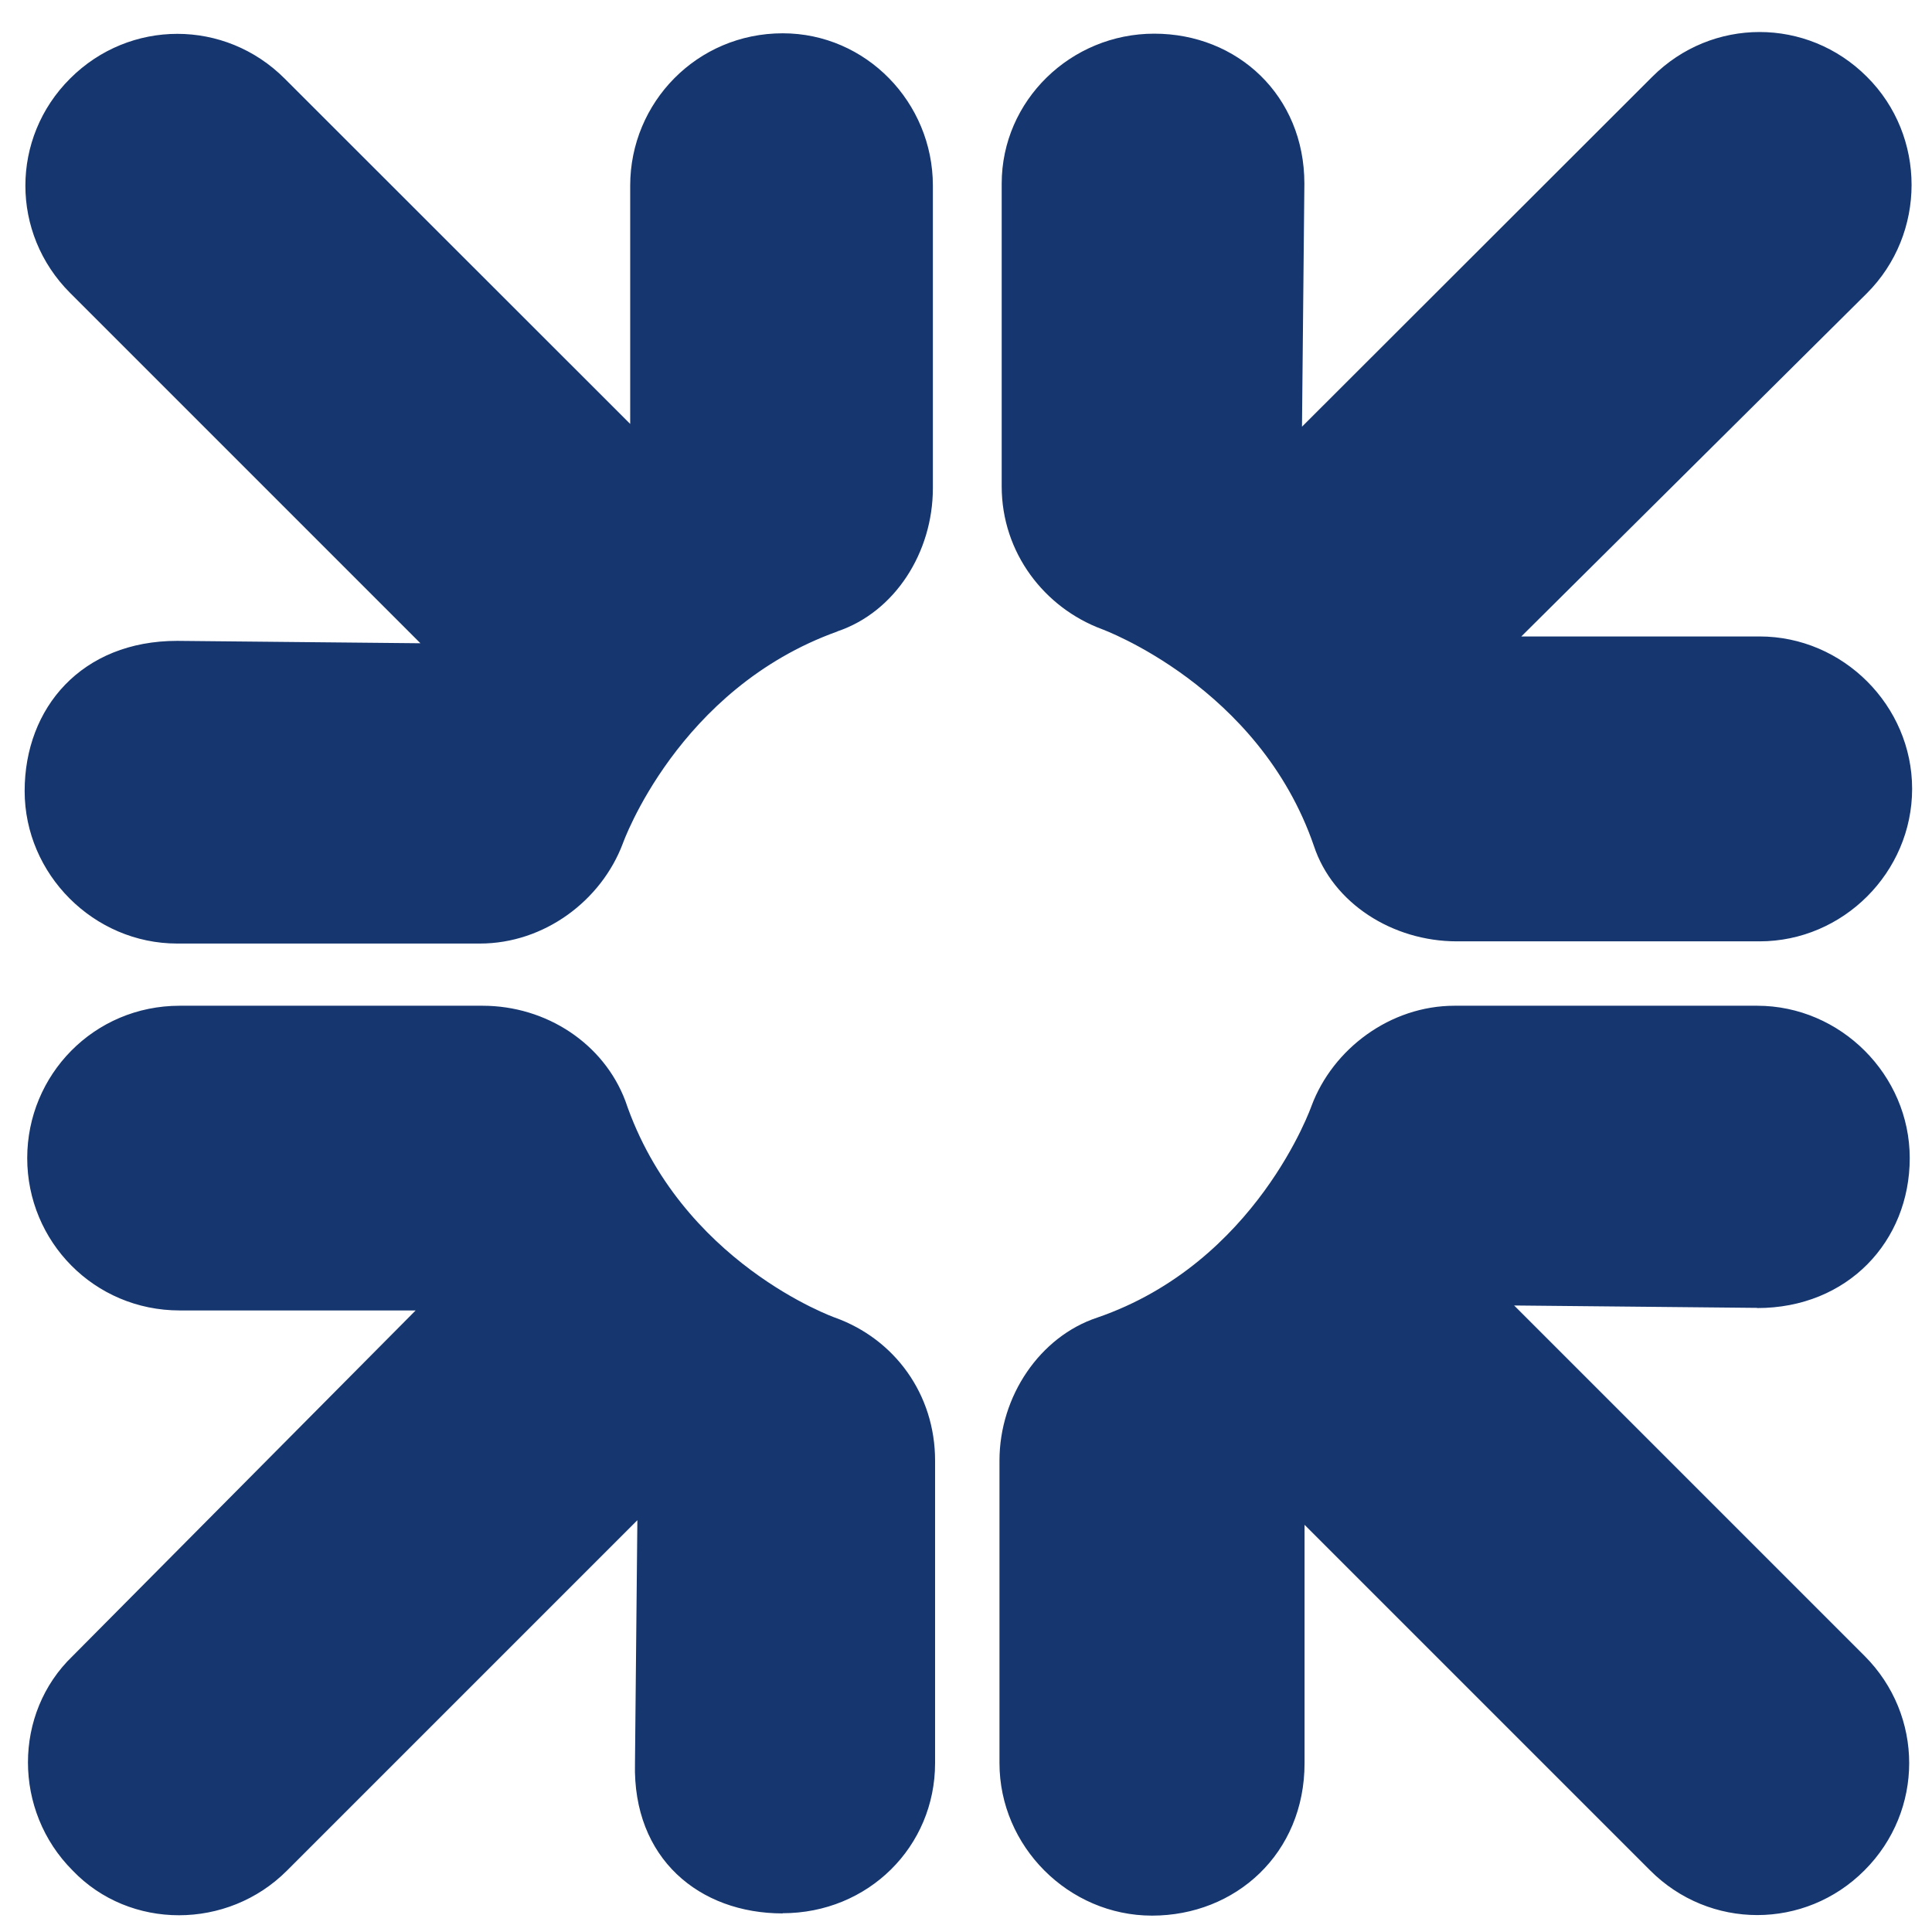 <svg xmlns="http://www.w3.org/2000/svg" viewBox="0 0 10.5 10.5" version="1.1">
    <g id="layer1" transform="translate(-74.7 -178.18)">
        <g id="g2814" transform="translate(.13 -.13)">
            <path d="m 84.133,183.426 h -1.645 c -0.35,0 -0.674,-0.207 -0.777,-0.518 -0.298,-0.868 -1.153,-1.179 -1.153,-1.179 -0.311,-0.116 -0.544,-0.414 -0.544,-0.776 v -1.645 c 0,-0.452 0.376,-0.815 0.829,-0.815 0.453,0 0.816,0.337 0.816,0.815 l -0.013,1.321 1.904,-1.902 c 0.324,-0.324 0.842,-0.324 1.166,0 0.324,0.322 0.324,0.853 0,1.177 l -1.878,1.865 h 1.295 c 0.454,0 0.829,0.376 0.829,0.828 0,0.454 -0.375,0.829 -0.829,0.829 m -0.013,1.992 -1.321,-0.013 1.904,1.904 c 0.324,0.324 0.324,0.842 0,1.166 -0.323,0.324 -0.842,0.324 -1.165,0 l -1.878,-1.878 v 1.295 c 0,0.492 -0.375,0.829 -0.829,0.829 -0.453,0 -0.829,-0.376 -0.829,-0.829 v -1.644 c 0,-0.35 0.22,-0.674 0.531,-0.777 0.867,-0.298 1.165,-1.151 1.165,-1.151 0.116,-0.31 0.428,-0.544 0.777,-0.544 h 1.645 c 0.453,0 0.829,0.376 0.829,0.828 0,0.452 -0.337,0.815 -0.829,0.815 m -5.296,3.29 c -0.453,0 -0.816,-0.298 -0.803,-0.816 l 0.013,-1.321 -1.904,1.904 c -0.323,0.324 -0.855,0.324 -1.165,0 -0.324,-0.324 -0.324,-0.855 0,-1.166 l 1.864,-1.878 h -1.282 c -0.466,0 -0.829,-0.375 -0.829,-0.828 0,-0.452 0.362,-0.828 0.829,-0.828 h 1.645 c 0.349,0 0.66,0.207 0.777,0.518 0.298,0.879 1.139,1.177 1.139,1.177 0.323,0.116 0.544,0.415 0.544,0.777 v 1.644 c 0,0.454 -0.363,0.816 -0.829,0.816 m 0.298,-6.966 c -0.868,0.311 -1.166,1.152 -1.166,1.152 -0.117,0.311 -0.427,0.544 -0.777,0.544 h -1.645 c -0.453,0 -0.829,-0.376 -0.829,-0.829 0,-0.453 0.311,-0.816 0.829,-0.816 l 1.322,0.013 -1.904,-1.904 c -0.324,-0.324 -0.324,-0.842 0,-1.165 0.324,-0.324 0.842,-0.324 1.166,0 l 1.878,1.877 v -1.295 c 0,-0.452 0.363,-0.828 0.829,-0.828 0.453,0 0.816,0.376 0.816,0.828 v 1.644 c 0,0.35 -0.207,0.673 -0.518,0.778" id="path2685" fill="#15366f" fill-opacity="1" fill-rule="nonzero" stroke="none" stroke-width=".35"/>
        </g>
    </g>
</svg>
